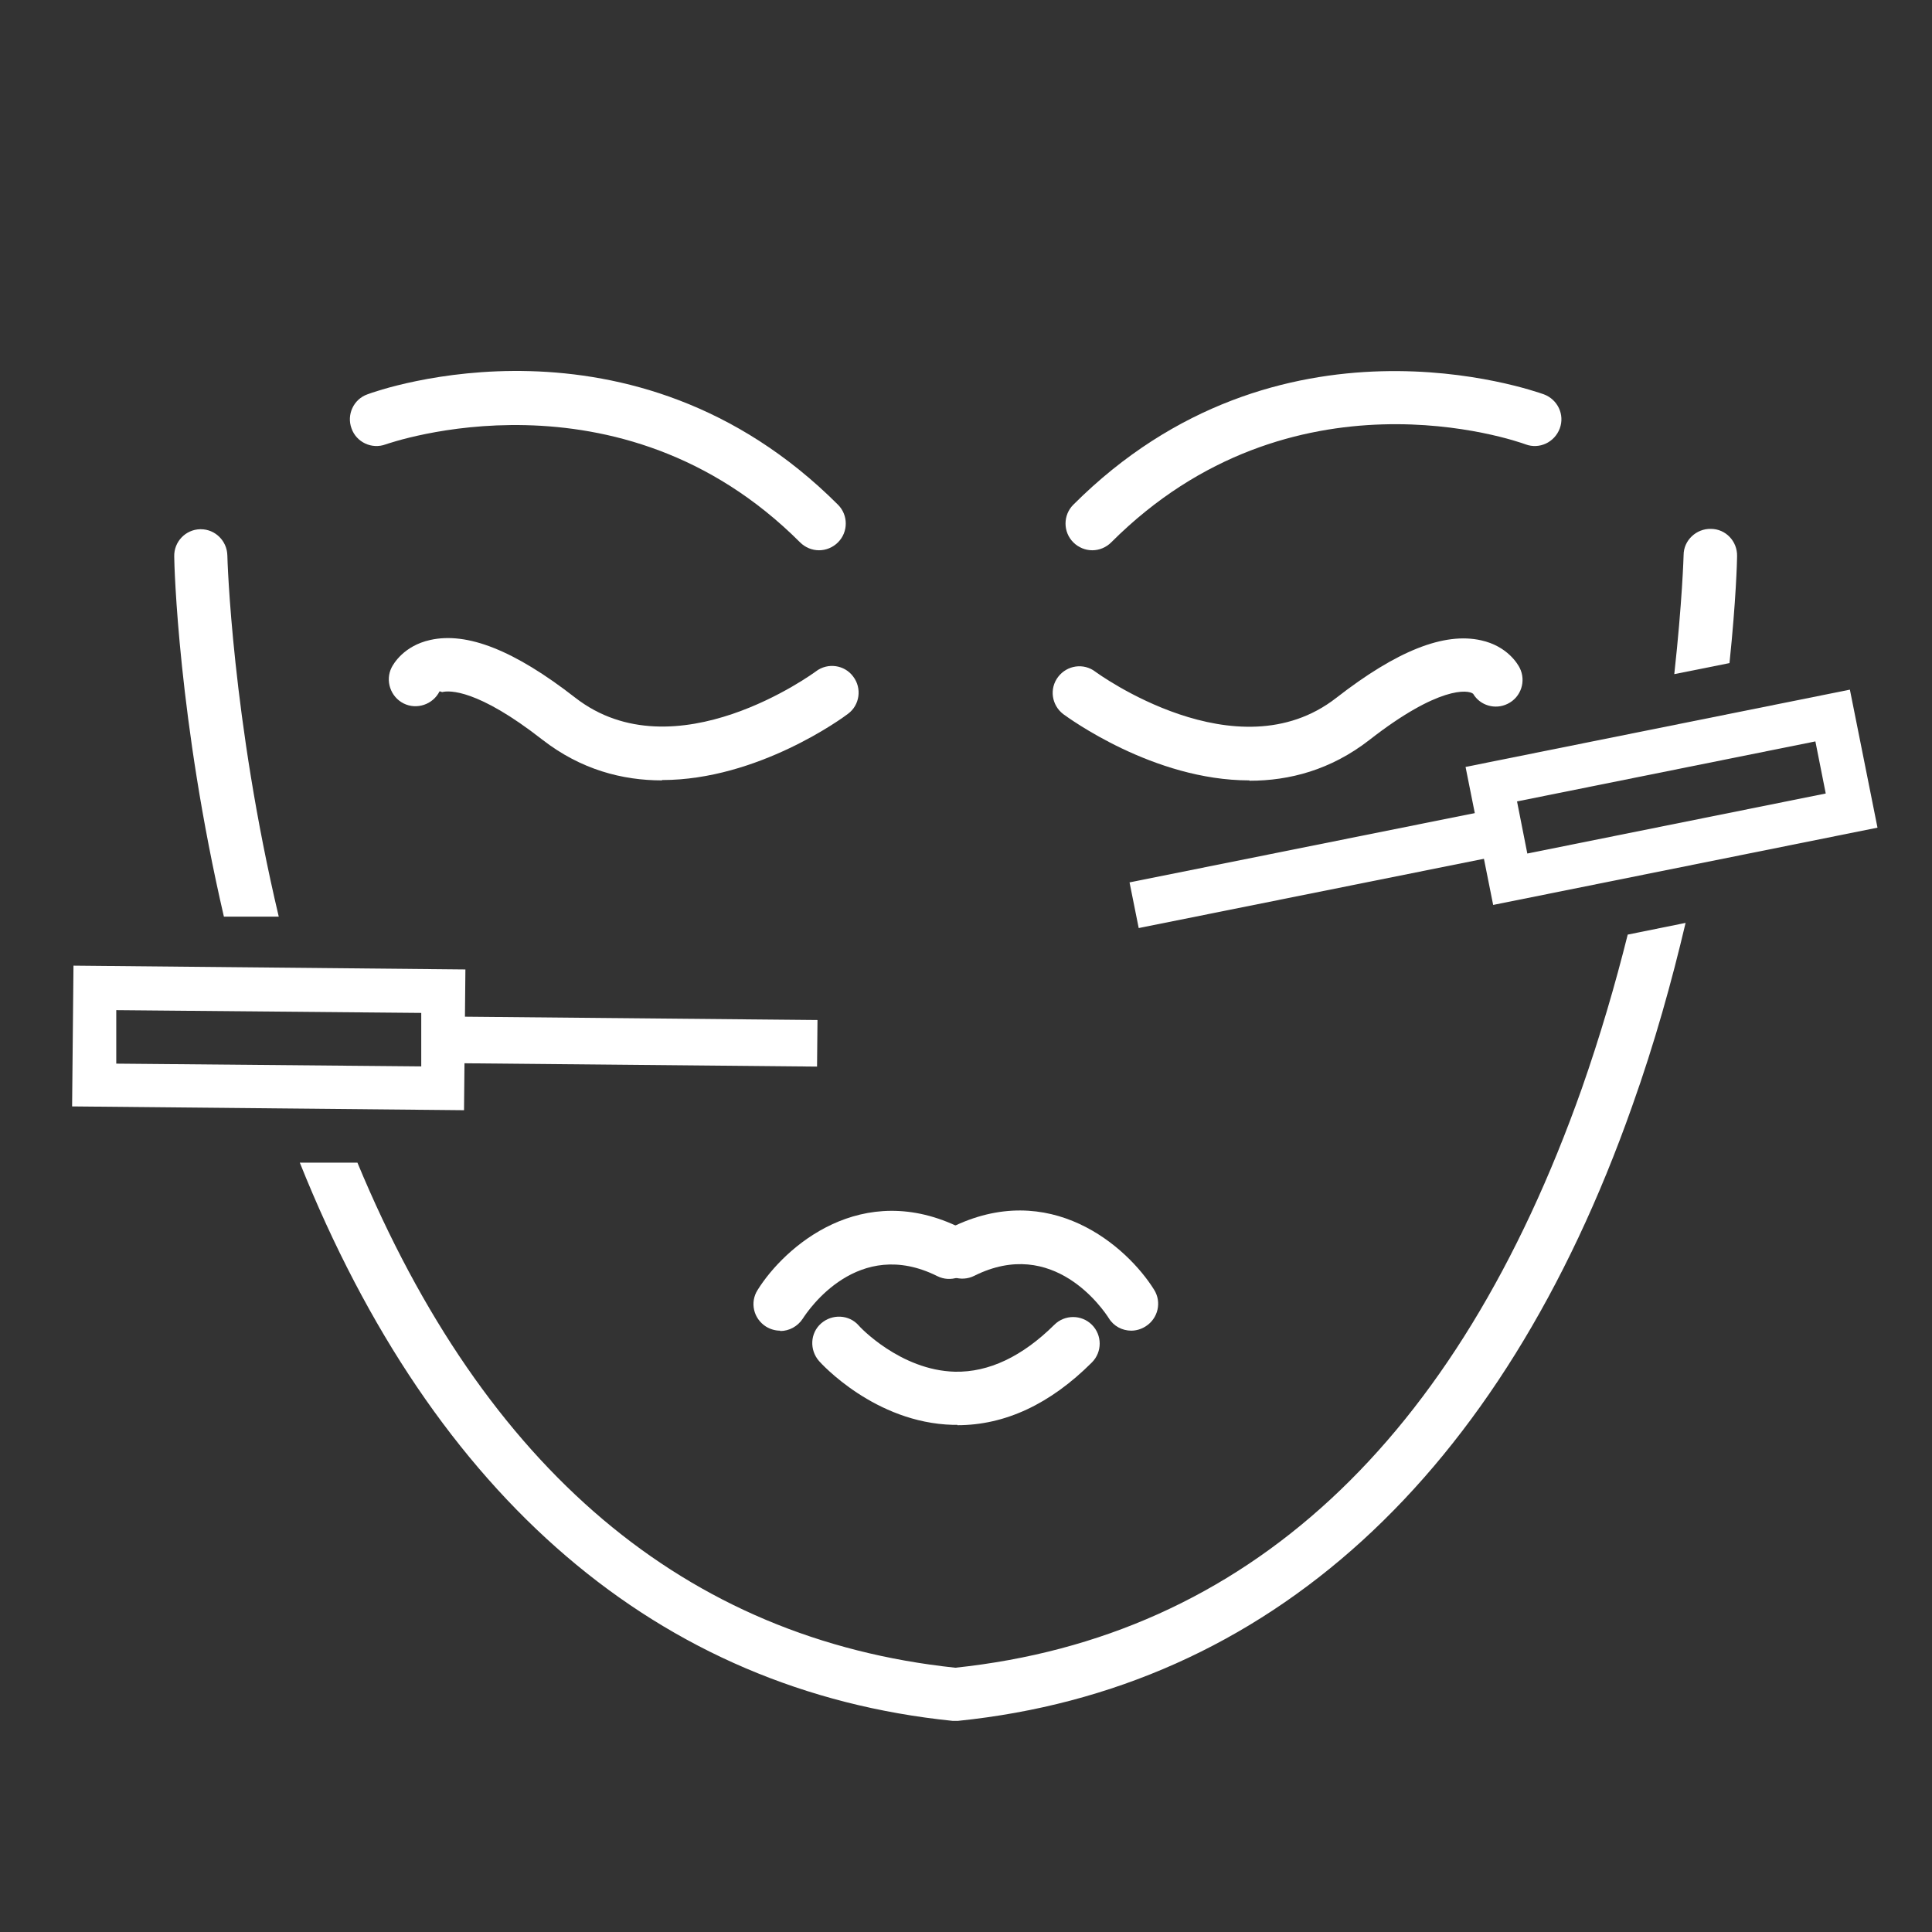 <svg xmlns="http://www.w3.org/2000/svg" width="56" height="56" viewBox="0 0 56 56">
  <rect x="0" y="0" width="56" height="56" fill="#333333" stroke="none"/>
  <defs>
    <style>
      .cls-1 {
        fill: #fff;
        fill-rule: evenodd;
      }
    </style>
  </defs>
  <g id="_レイヤー_1-2" data-name="レイヤー 1">
    <g>
      <g>
        <g>
          <path class="cls-1" d="M8.09,26.57h-1.6c-1.32-5.69-1.44-10.19-1.44-10.44-.01-.43.33-.78.75-.79h.02c.42,0,.76.34.77.76,0,.06.13,4.73,1.49,10.47Z"/>
          <path class="cls-1" d="M48.86,26.74c-.4,1.7-.9,3.5-1.55,5.32-3.79,10.74-10.55,16.9-19.54,17.82-.03,0-.05,0-.08,0-.03,0-.05,0-.08,0-8.52-.87-15.03-6.46-18.92-16.18h1.67c3.69,8.89,9.51,13.81,17.33,14.64,8.43-.89,14.53-6.54,18.16-16.79.53-1.51.97-3.02,1.33-4.46l1.68-.34Z"/>
          <path class="cls-1" d="M50.35,16.13c0,.12-.03,1.27-.22,3.09l-1.6.32c.23-2.09.27-3.42.27-3.45,0-.43.37-.77.79-.76.43,0,.77.36.76.79Z"/>
          <g>
            <path class="cls-1" d="M19.19,22.62c-1.15,0-2.35-.31-3.47-1.18-1.88-1.47-2.7-1.43-2.9-1.38-.02,0-.05-.02-.07-.02,0,0,0,0-.01,0-.19.38-.66.54-1.04.35-.38-.19-.54-.66-.35-1.04.05-.1.35-.63,1.12-.8,1.07-.24,2.44.3,4.2,1.67,2.89,2.25,6.94-.73,6.98-.76.34-.26.83-.19,1.08.15.26.34.19.83-.15,1.08-.14.11-2.61,1.92-5.39,1.92Z"/>
            <path class="cls-1" d="M36.21,22.62c-2.78,0-5.25-1.82-5.39-1.92-.34-.26-.41-.74-.15-1.08.26-.34.74-.41,1.08-.15.04.03,4.1,3,6.98.76,1.76-1.37,3.13-1.91,4.2-1.67.77.17,1.07.7,1.12.8.19.38.04.85-.35,1.04-.36.18-.8.05-1-.29-.14-.12-1-.23-3.01,1.34-1.12.87-2.32,1.18-3.47,1.18ZM42.66,20.04s0,0,0,0c0,0,0,0,0,0Z"/>
          </g>
          <g>
            <path class="cls-1" d="M23.74,15.95c-.2,0-.4-.08-.55-.23-5.25-5.25-11.94-2.86-12.01-2.84-.4.15-.85-.06-.99-.46-.15-.4.06-.85.46-.99.31-.12,7.7-2.74,13.64,3.2.3.3.3.79,0,1.09-.15.15-.35.23-.55.23Z"/>
            <path class="cls-1" d="M31.66,15.95c-.2,0-.4-.08-.55-.23-.3-.3-.3-.79,0-1.09,5.94-5.94,13.32-3.31,13.64-3.2.4.15.61.59.46.99-.15.4-.59.61-.99.46h0c-.27-.1-6.78-2.39-12.01,2.84-.15.15-.35.23-.55.23Z"/>
          </g>
          <g>
            <path class="cls-1" d="M22.61,38.57c-.14,0-.28-.04-.41-.12-.36-.23-.47-.7-.24-1.06.78-1.25,3.02-3.23,5.9-1.79.38.19.54.66.35,1.04-.19.38-.66.54-1.04.35-2.3-1.15-3.74.98-3.9,1.23-.15.23-.4.36-.65.36Z"/>
            <path class="cls-1" d="M32.79,38.57c-.26,0-.51-.13-.65-.36-.16-.25-1.6-2.38-3.9-1.23-.38.19-.85.04-1.04-.35-.19-.38-.04-.85.35-1.04,2.88-1.44,5.12.54,5.9,1.79.23.36.12.84-.25,1.07-.13.08-.27.12-.41.12Z"/>
          </g>
          <path class="cls-1" d="M27.75,41.3s-.09,0-.13,0c-2.26-.06-3.82-1.78-3.88-1.85-.28-.32-.26-.81.06-1.09.32-.28.81-.26,1.09.06.01.02,1.2,1.3,2.79,1.34.98.02,1.95-.44,2.88-1.36.3-.3.79-.3,1.09,0,.3.3.3.79,0,1.09-1.21,1.21-2.52,1.82-3.9,1.82Z"/>
        </g>
        <g>
          <path class="cls-1" d="M43.28,26.23l-.8-4,11.14-2.24.8,4-11.14,2.24ZM43.97,23.22l.3,1.52,8.65-1.74-.3-1.51-8.65,1.74Z"/>
          <rect class="cls-1" x="37.51" y="19.74" width="1.35" height="10.85" transform="translate(55.35 -17.22) rotate(78.65)"/>
        </g>
        <g>
          <path class="cls-1" d="M13.45,32.18l.04-4.08-11.36-.11-.04,4.08,11.36.11ZM12.21,29.36v1.55s-8.84-.08-8.84-.08v-1.55s8.84.08,8.84.08Z"/>
          <rect class="cls-1" x="17.59" y="24.76" width="1.35" height="10.85" transform="translate(48.62 12.21) rotate(90.54)"/>
        </g>
      </g>
    </g>
  </g>
</svg>